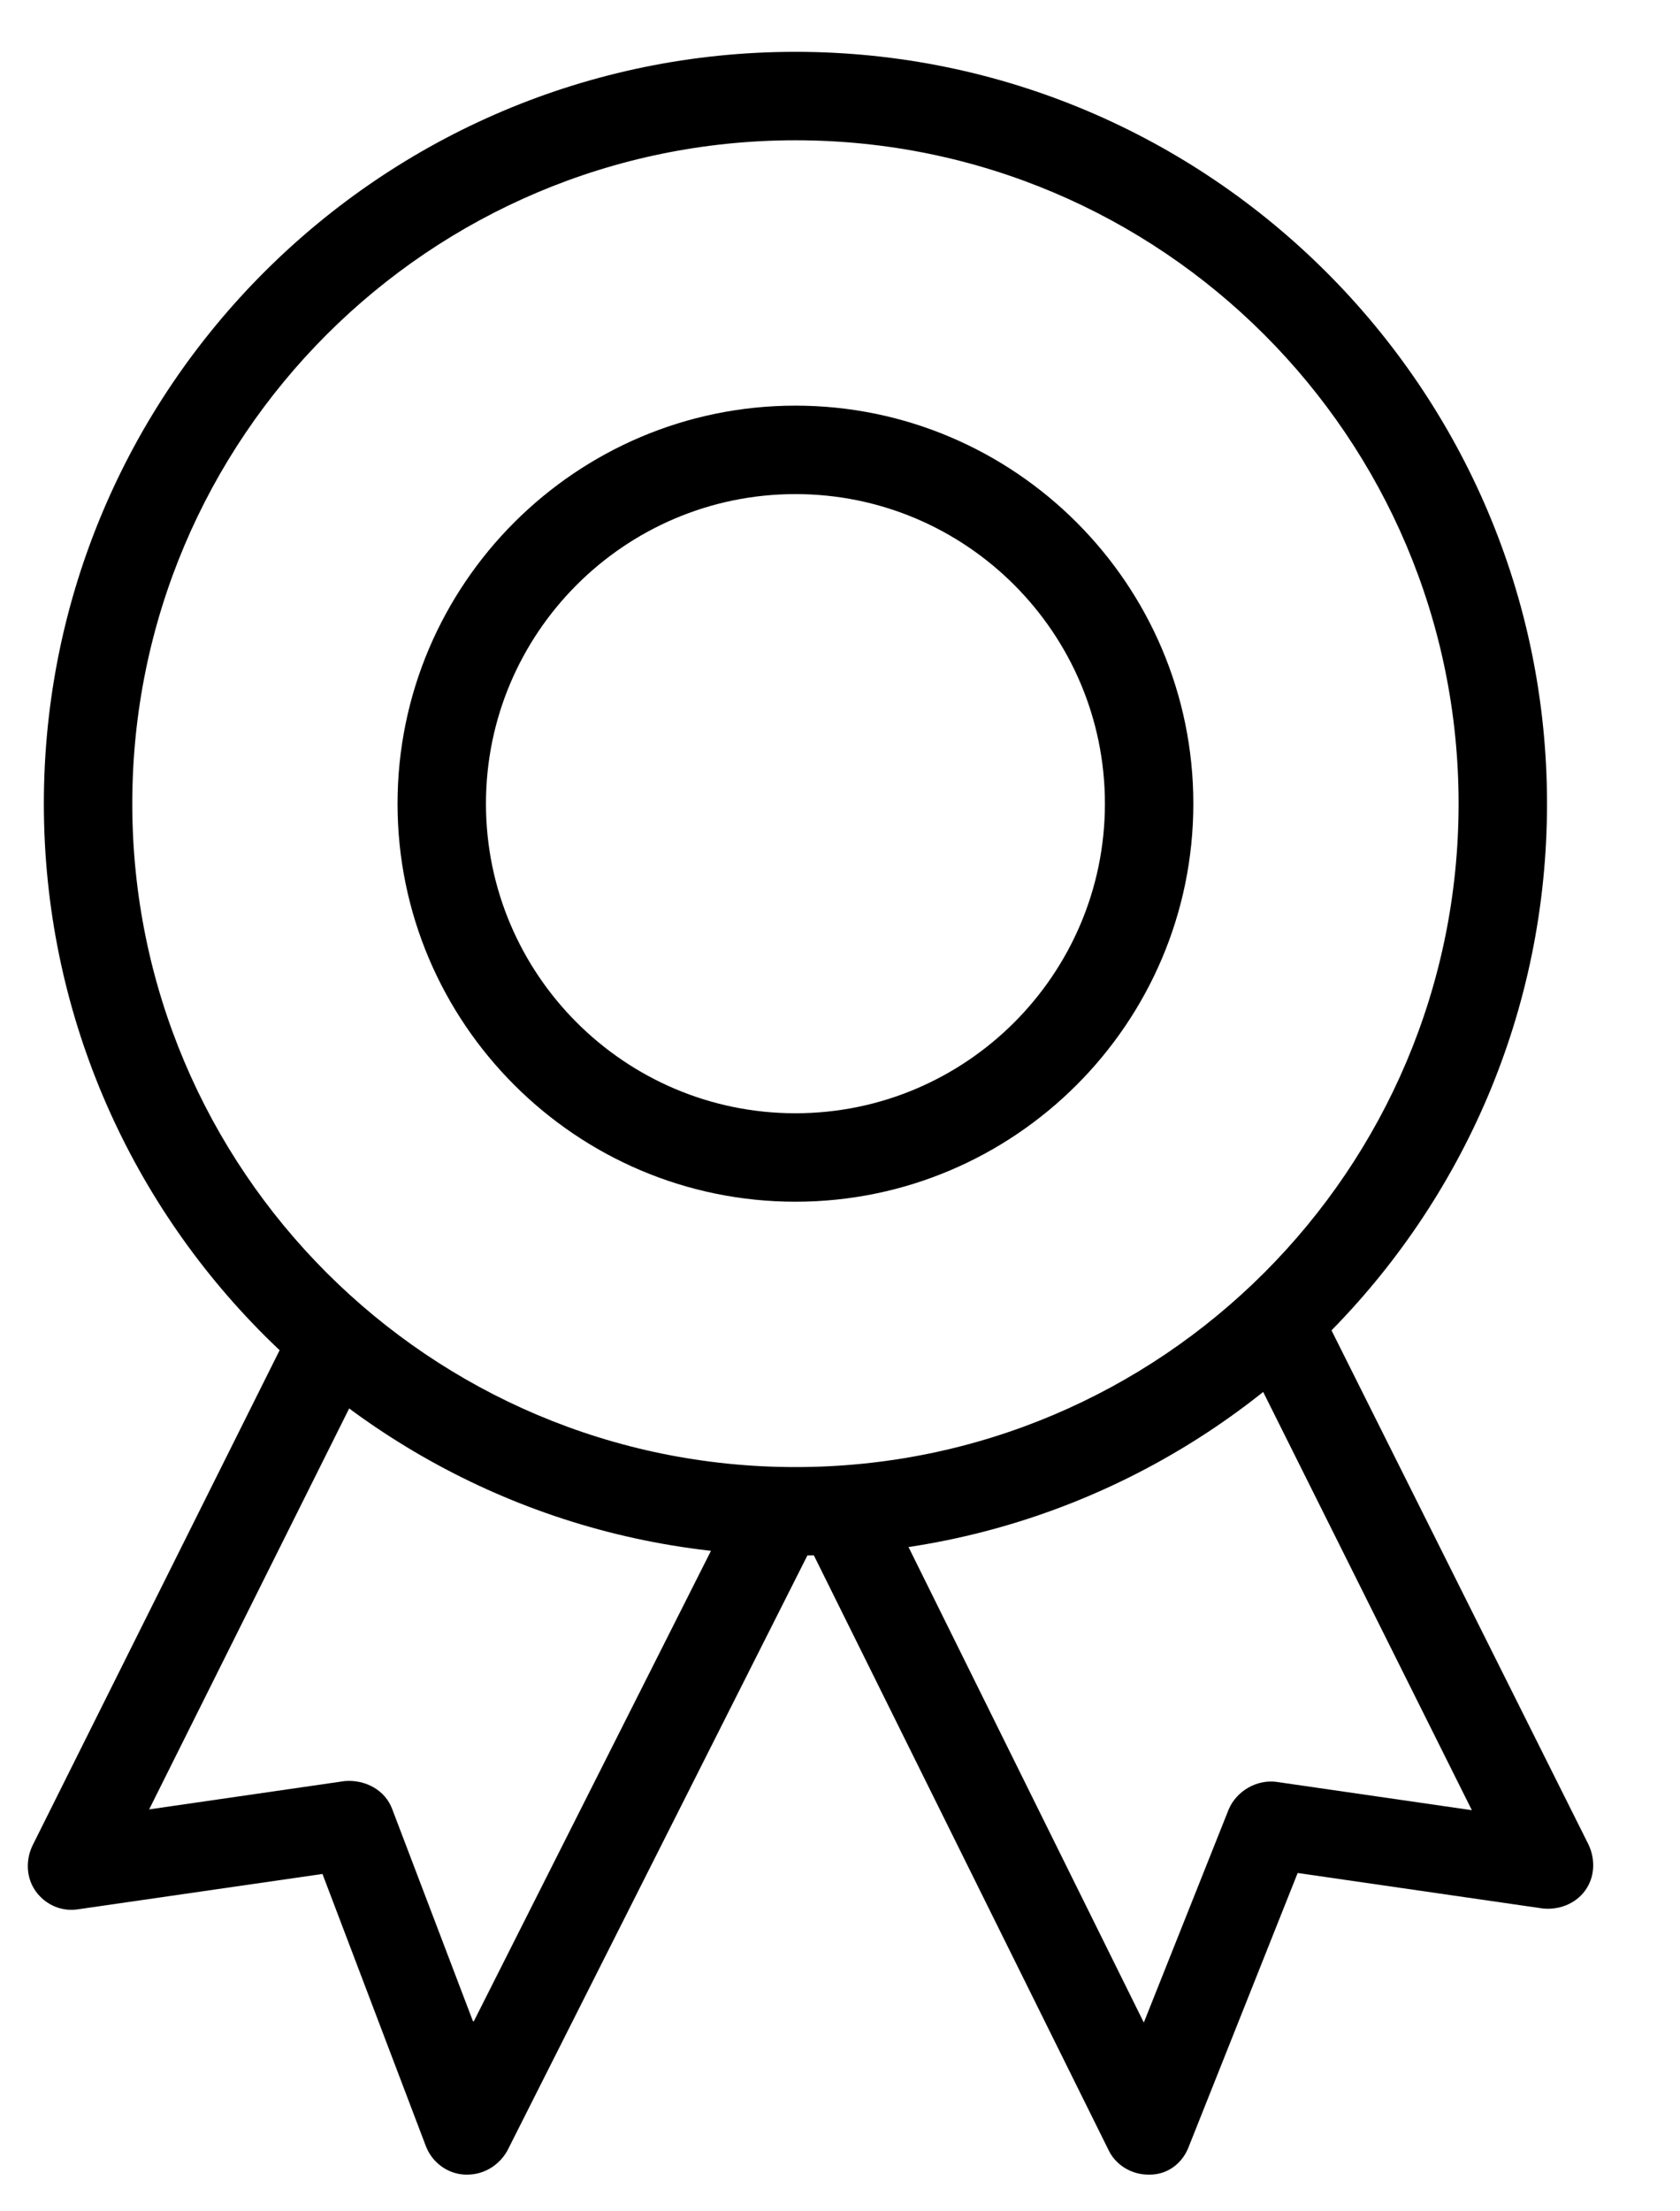 <svg width="19" height="25" viewBox="0 0 19 25" fill="none" xmlns="http://www.w3.org/2000/svg">
<g clip-path="url(#clip0_78_3009)">
<path d="M8.996 0.586C4.306 0.586 0.496 4.396 0.496 9.086C0.496 13.776 4.306 17.586 8.996 17.586C13.686 17.586 17.496 13.776 17.496 9.086C17.496 4.396 13.676 0.586 8.996 0.586ZM8.996 16.586C4.856 16.586 1.496 13.226 1.496 9.086C1.496 4.946 4.856 1.586 8.996 1.586C13.136 1.586 16.496 4.946 16.496 9.086C16.496 13.226 13.136 16.586 8.996 16.586Z" fill="black"/>
<path d="M8.996 4.586C6.516 4.586 4.496 6.606 4.496 9.086C4.496 11.566 6.516 13.586 8.996 13.586C11.476 13.586 13.496 11.566 13.496 9.086C13.496 6.606 11.476 4.586 8.996 4.586ZM8.996 12.586C7.066 12.586 5.496 11.016 5.496 9.086C5.496 7.156 7.066 5.586 8.996 5.586C10.926 5.586 12.496 7.156 12.496 9.086C12.496 11.016 10.926 12.586 8.996 12.586Z" fill="black"/>
<path d="M5.347 22.846L4.437 20.456C4.357 20.235 4.127 20.116 3.897 20.136L1.687 20.456L4.257 15.306L3.367 14.855L0.367 20.866C0.287 21.035 0.297 21.235 0.407 21.386C0.517 21.535 0.697 21.616 0.887 21.585L3.647 21.186L4.817 24.265C4.887 24.445 5.057 24.576 5.257 24.585C5.257 24.585 5.277 24.585 5.287 24.585C5.477 24.585 5.647 24.476 5.737 24.316L9.267 17.316L8.377 16.866L5.357 22.855L5.347 22.846Z" fill="black"/>
<path d="M14.966 14.866L14.076 15.316L16.646 20.465L14.436 20.145C14.216 20.116 13.986 20.245 13.896 20.456L12.936 22.866L9.966 16.866L9.066 17.305L12.536 24.305C12.616 24.476 12.796 24.585 12.986 24.585H13.006C13.206 24.585 13.376 24.456 13.446 24.265L14.676 21.175L17.446 21.576C17.626 21.596 17.816 21.526 17.926 21.375C18.036 21.226 18.046 21.026 17.966 20.855L14.966 14.855V14.866Z" fill="black"/>
</g>
<defs>
<clipPath id="clip0_78_3009">
<rect width="17.71" height="24" fill="white" transform="translate(0.316 0.586)"/>
</clipPath>
</defs>
</svg>
